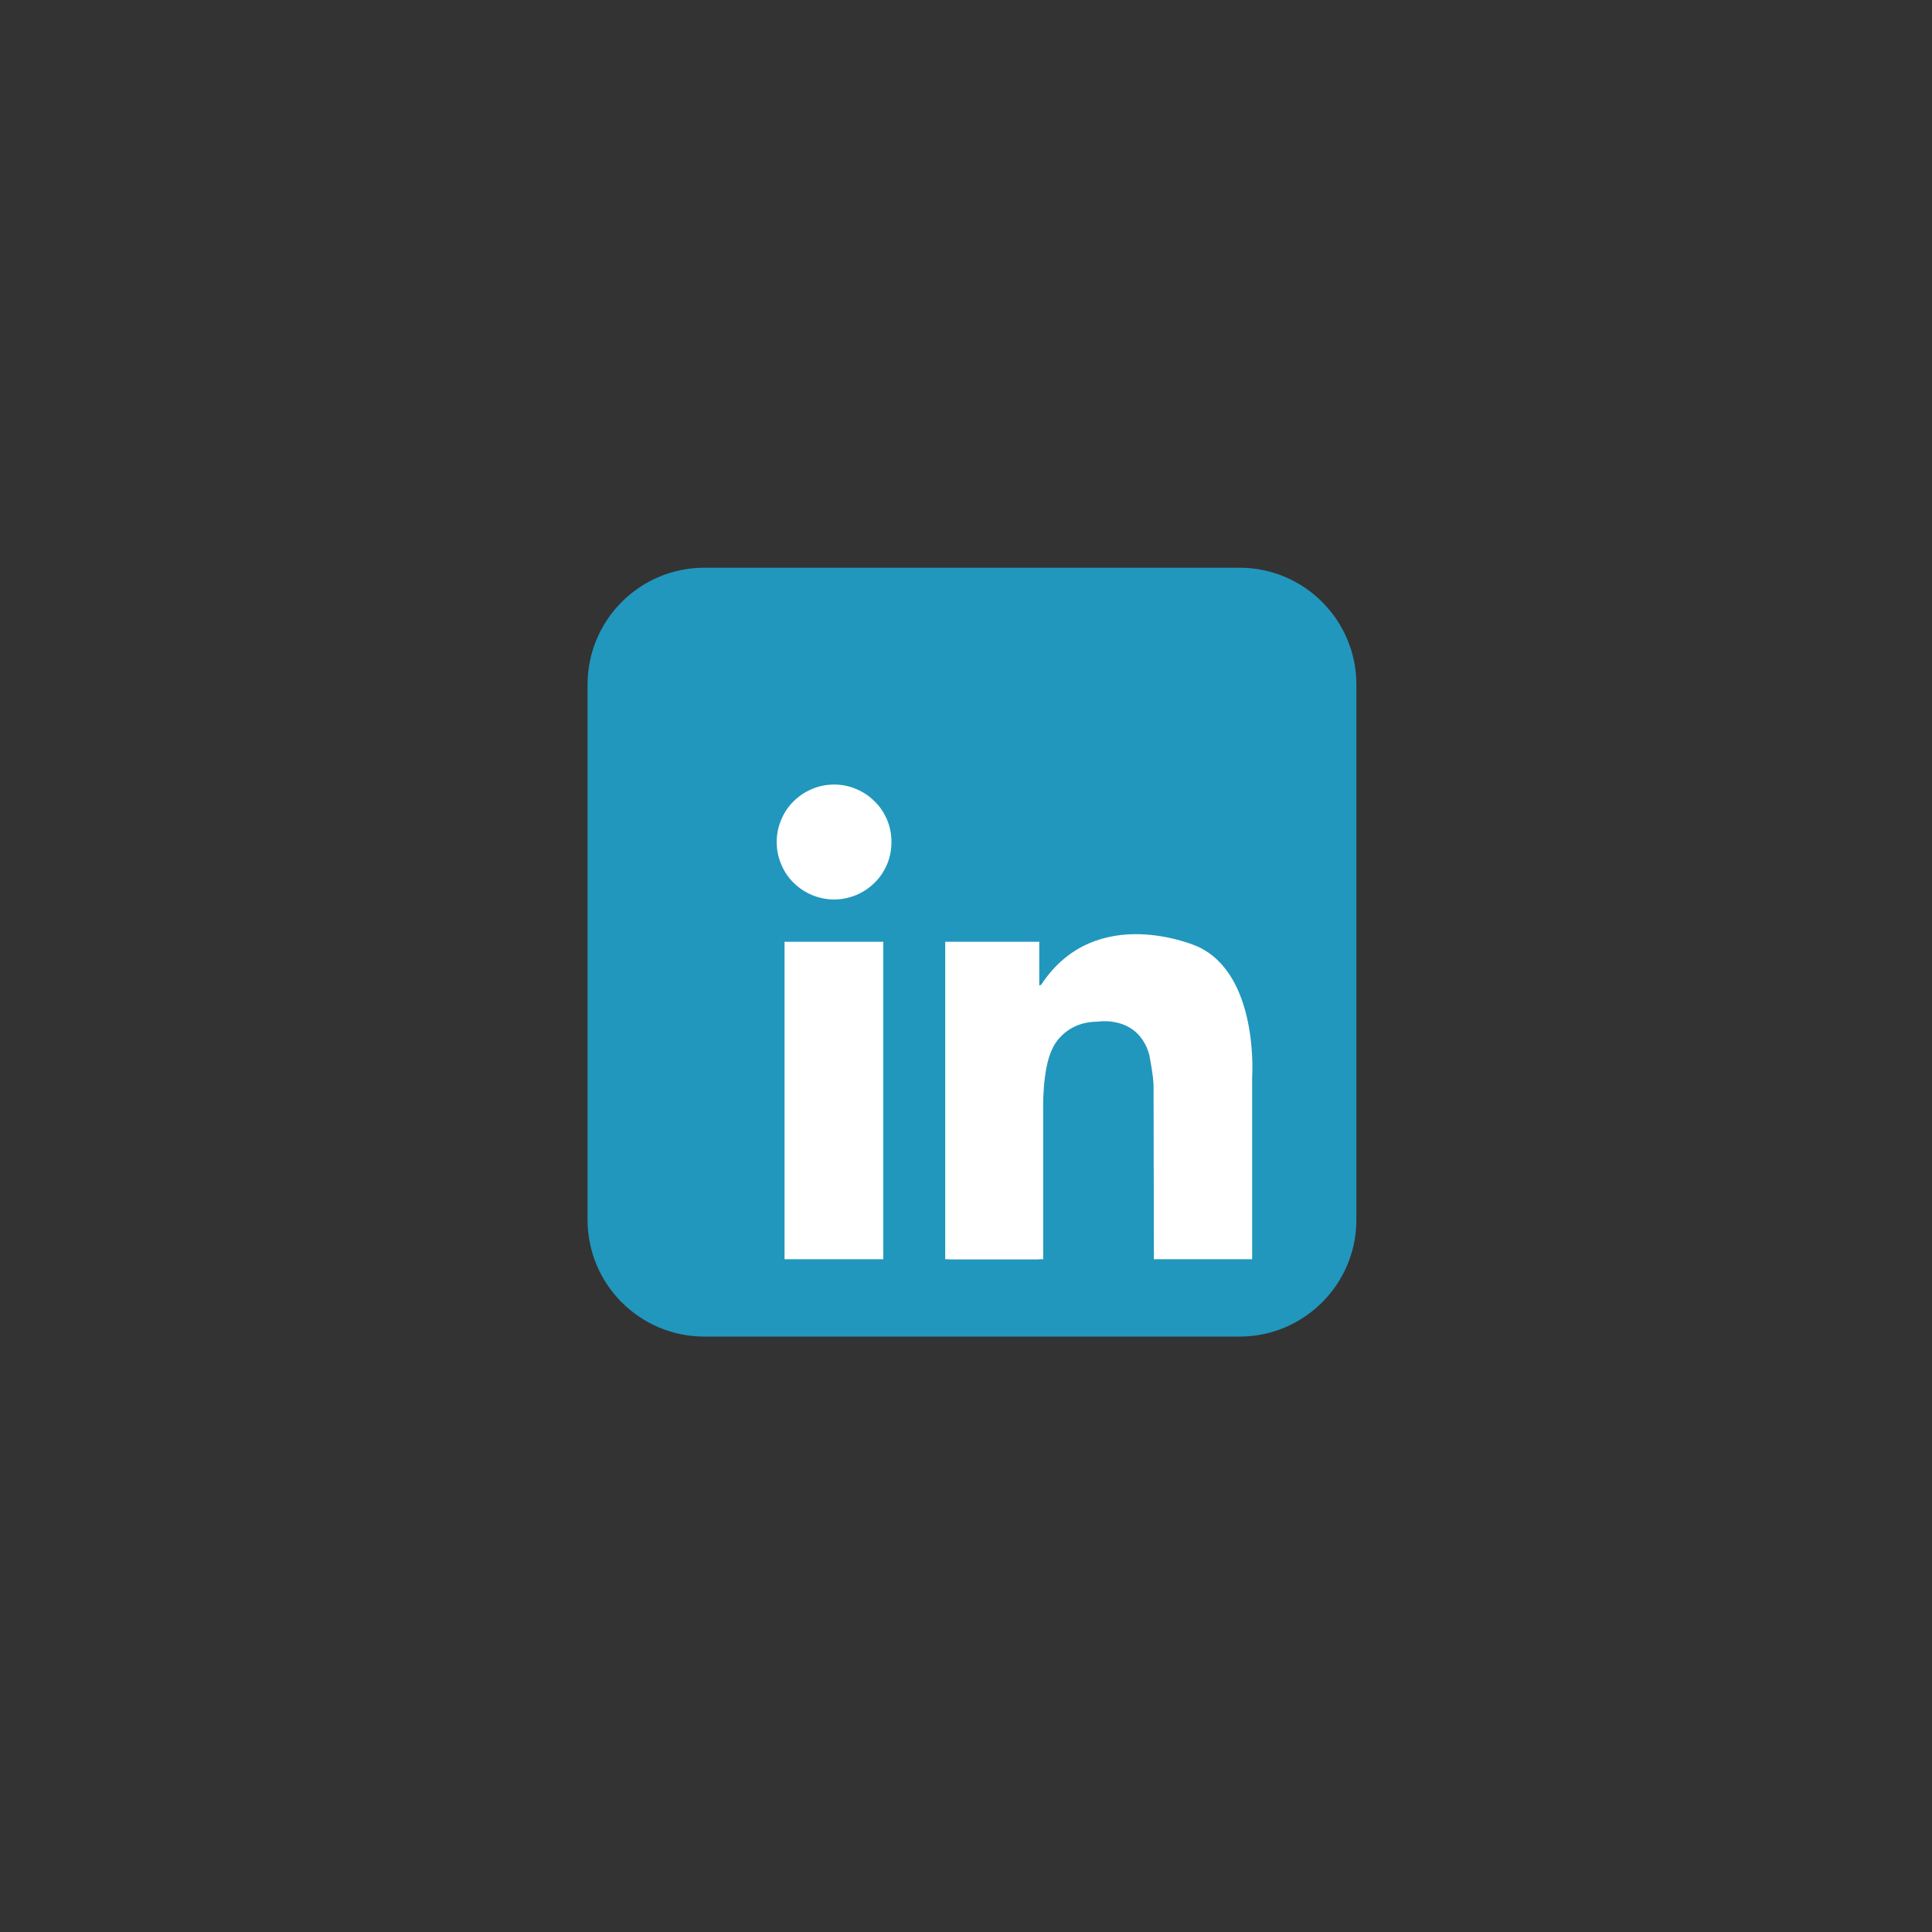 <svg xmlns="http://www.w3.org/2000/svg" xmlns:xlink="http://www.w3.org/1999/xlink" width="64" zoomAndPan="magnify" viewBox="0 0 48 48" height="64" preserveAspectRatio="xMidYMid meet" version="1.0"><rect x="0" y="0" width="48" height="48" fill="#333333" stroke="none"/><defs><clipPath id="36d5c3618f"><path d="M 14.598 14.105 L 33.699 14.105 L 33.699 33.207 L 14.598 33.207 Z M 14.598 14.105 " clip-rule="nonzero"/></clipPath></defs><g clip-path="url(#36d5c3618f)"><path fill="#2197bd" d="M 33.699 30.305 C 33.699 31.906 32.398 33.207 30.797 33.207 L 17.5 33.207 C 15.895 33.207 14.598 31.906 14.598 30.305 L 14.598 17.008 C 14.598 15.406 15.895 14.105 17.5 14.105 L 30.797 14.105 C 32.398 14.105 33.699 15.406 33.699 17.008 Z M 33.699 30.305 " fill-opacity="1" fill-rule="nonzero"/></g><path fill="#ffffff" d="M 22.148 20.918 C 22.148 21.109 22.113 21.293 22.043 21.465 C 21.969 21.641 21.867 21.797 21.73 21.93 C 21.598 22.062 21.445 22.164 21.27 22.238 C 21.094 22.309 20.91 22.348 20.723 22.348 C 20.535 22.348 20.352 22.309 20.176 22.238 C 20 22.164 19.848 22.062 19.715 21.93 C 19.578 21.797 19.477 21.641 19.406 21.465 C 19.332 21.293 19.297 21.109 19.297 20.918 C 19.297 20.73 19.332 20.547 19.406 20.375 C 19.477 20.199 19.578 20.043 19.715 19.91 C 19.848 19.777 20 19.676 20.176 19.602 C 20.352 19.527 20.535 19.492 20.723 19.492 C 20.91 19.492 21.094 19.527 21.27 19.602 C 21.445 19.676 21.598 19.777 21.73 19.91 C 21.867 20.043 21.969 20.199 22.043 20.375 C 22.113 20.547 22.148 20.73 22.148 20.918 Z M 22.148 20.918 " fill-opacity="1" fill-rule="nonzero"/><path fill="#ffffff" d="M 19.492 23.398 L 21.945 23.398 L 21.945 31.285 L 19.492 31.285 Z M 19.492 23.398 " fill-opacity="1" fill-rule="nonzero"/><path fill="#ffffff" d="M 23.484 23.398 L 25.82 23.398 L 25.82 31.285 L 23.484 31.285 Z M 23.484 23.398 " fill-opacity="1" fill-rule="nonzero"/><path fill="#ffffff" d="M 23.586 27.598 L 25.918 27.598 L 25.918 31.285 L 23.586 31.285 Z M 23.586 27.598 " fill-opacity="1" fill-rule="nonzero"/><path fill="#ffffff" d="M 25.918 27.598 C 25.918 27.598 25.883 26.574 26.152 26.043 C 26.152 26.043 26.422 25.387 27.27 25.383 C 27.27 25.383 28.266 25.211 28.551 26.195 C 28.551 26.195 28.66 26.746 28.66 26.977 C 28.66 27.207 28.668 31.285 28.668 31.285 L 31.109 31.285 L 31.109 26.77 C 31.109 26.77 31.289 24.215 29.754 23.516 C 29.754 23.516 27.238 22.387 25.871 24.461 C 25.871 24.461 25.574 24.668 25.531 24.094 C 25.488 23.516 25.141 24.977 25.129 25.008 C 25.121 25.039 25.531 27.918 25.531 27.918 Z M 25.918 27.598 " fill-opacity="1" fill-rule="nonzero"/></svg>
